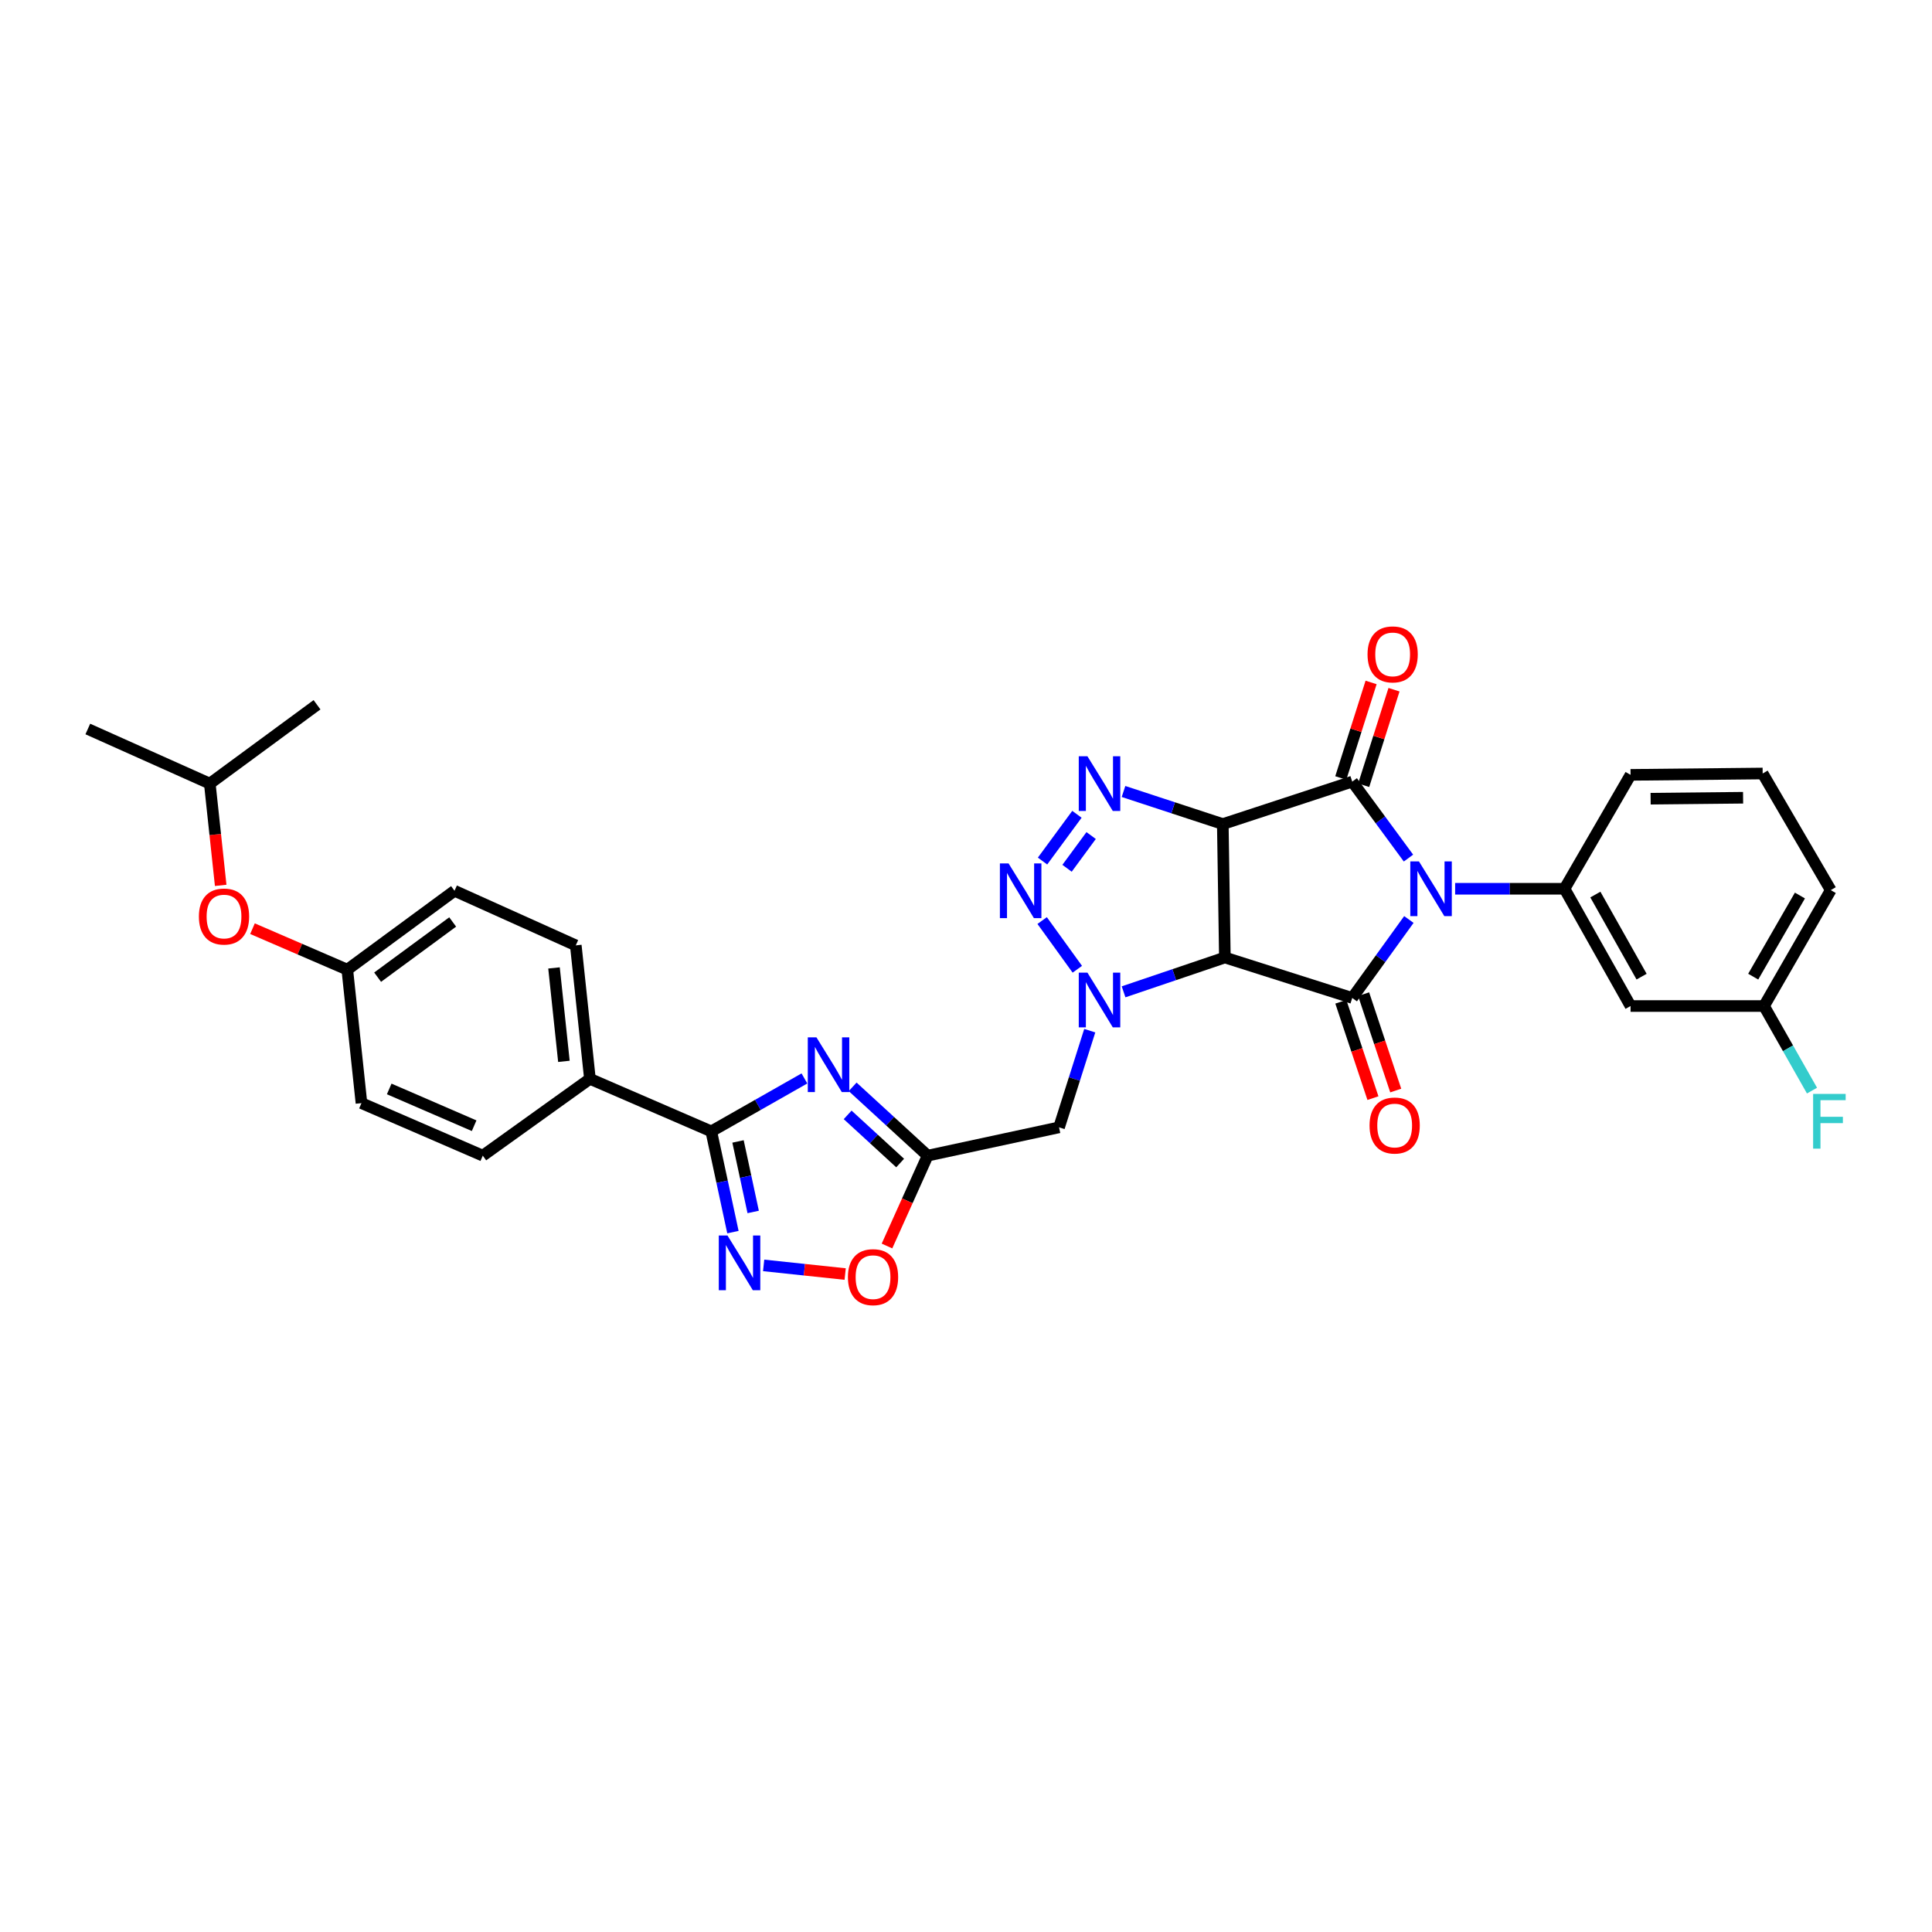 <?xml version='1.0' encoding='iso-8859-1'?>
<svg version='1.1' baseProfile='full'
              xmlns='http://www.w3.org/2000/svg'
                      xmlns:rdkit='http://www.rdkit.org/xml'
                      xmlns:xlink='http://www.w3.org/1999/xlink'
                  xml:space='preserve'
width='1000px' height='1000px' viewBox='0 0 1000 1000'>
<!-- END OF HEADER -->
<rect style='opacity:1.0;fill:#FFFFFF;stroke:none' width='1000' height='1000' x='0' y='0'> </rect>
<path class='bond-2' d='M 729.027,444.142 L 714.472,424.354' style='fill:none;fill-rule:evenodd;stroke:#0000FF;stroke-width:6px;stroke-linecap:butt;stroke-linejoin:miter;stroke-opacity:1' />
<path class='bond-2' d='M 714.472,424.354 L 699.916,404.566' style='fill:none;fill-rule:evenodd;stroke:#000000;stroke-width:6px;stroke-linecap:butt;stroke-linejoin:miter;stroke-opacity:1' />
<path class='bond-3' d='M 729.232,475.926 L 714.574,496.235' style='fill:none;fill-rule:evenodd;stroke:#0000FF;stroke-width:6px;stroke-linecap:butt;stroke-linejoin:miter;stroke-opacity:1' />
<path class='bond-3' d='M 714.574,496.235 L 699.916,516.544' style='fill:none;fill-rule:evenodd;stroke:#000000;stroke-width:6px;stroke-linecap:butt;stroke-linejoin:miter;stroke-opacity:1' />
<path class='bond-11' d='M 753.176,460.023 L 781.485,460.023' style='fill:none;fill-rule:evenodd;stroke:#0000FF;stroke-width:6px;stroke-linecap:butt;stroke-linejoin:miter;stroke-opacity:1' />
<path class='bond-11' d='M 781.485,460.023 L 809.793,460.023' style='fill:none;fill-rule:evenodd;stroke:#000000;stroke-width:6px;stroke-linecap:butt;stroke-linejoin:miter;stroke-opacity:1' />
<path class='bond-0' d='M 632.918,426.542 L 699.916,404.566' style='fill:none;fill-rule:evenodd;stroke:#000000;stroke-width:6px;stroke-linecap:butt;stroke-linejoin:miter;stroke-opacity:1' />
<path class='bond-5' d='M 632.918,426.542 L 607.222,418.107' style='fill:none;fill-rule:evenodd;stroke:#000000;stroke-width:6px;stroke-linecap:butt;stroke-linejoin:miter;stroke-opacity:1' />
<path class='bond-5' d='M 607.222,418.107 L 581.526,409.672' style='fill:none;fill-rule:evenodd;stroke:#0000FF;stroke-width:6px;stroke-linecap:butt;stroke-linejoin:miter;stroke-opacity:1' />
<path class='bond-32' d='M 632.918,426.542 L 633.99,495.598' style='fill:none;fill-rule:evenodd;stroke:#000000;stroke-width:6px;stroke-linecap:butt;stroke-linejoin:miter;stroke-opacity:1' />
<path class='bond-1' d='M 633.99,495.598 L 699.916,516.544' style='fill:none;fill-rule:evenodd;stroke:#000000;stroke-width:6px;stroke-linecap:butt;stroke-linejoin:miter;stroke-opacity:1' />
<path class='bond-4' d='M 633.99,495.598 L 607.774,504.483' style='fill:none;fill-rule:evenodd;stroke:#000000;stroke-width:6px;stroke-linecap:butt;stroke-linejoin:miter;stroke-opacity:1' />
<path class='bond-4' d='M 607.774,504.483 L 581.559,513.367' style='fill:none;fill-rule:evenodd;stroke:#0000FF;stroke-width:6px;stroke-linecap:butt;stroke-linejoin:miter;stroke-opacity:1' />
<path class='bond-15' d='M 705.844,406.447 L 713.688,381.721' style='fill:none;fill-rule:evenodd;stroke:#000000;stroke-width:6px;stroke-linecap:butt;stroke-linejoin:miter;stroke-opacity:1' />
<path class='bond-15' d='M 713.688,381.721 L 721.532,356.996' style='fill:none;fill-rule:evenodd;stroke:#FF0000;stroke-width:6px;stroke-linecap:butt;stroke-linejoin:miter;stroke-opacity:1' />
<path class='bond-15' d='M 693.988,402.685 L 701.831,377.96' style='fill:none;fill-rule:evenodd;stroke:#000000;stroke-width:6px;stroke-linecap:butt;stroke-linejoin:miter;stroke-opacity:1' />
<path class='bond-15' d='M 701.831,377.96 L 709.675,353.235' style='fill:none;fill-rule:evenodd;stroke:#FF0000;stroke-width:6px;stroke-linecap:butt;stroke-linejoin:miter;stroke-opacity:1' />
<path class='bond-16' d='M 694.015,518.51 L 702.322,543.451' style='fill:none;fill-rule:evenodd;stroke:#000000;stroke-width:6px;stroke-linecap:butt;stroke-linejoin:miter;stroke-opacity:1' />
<path class='bond-16' d='M 702.322,543.451 L 710.629,568.392' style='fill:none;fill-rule:evenodd;stroke:#FF0000;stroke-width:6px;stroke-linecap:butt;stroke-linejoin:miter;stroke-opacity:1' />
<path class='bond-16' d='M 705.817,514.579 L 714.124,539.52' style='fill:none;fill-rule:evenodd;stroke:#000000;stroke-width:6px;stroke-linecap:butt;stroke-linejoin:miter;stroke-opacity:1' />
<path class='bond-16' d='M 714.124,539.52 L 722.43,564.462' style='fill:none;fill-rule:evenodd;stroke:#FF0000;stroke-width:6px;stroke-linecap:butt;stroke-linejoin:miter;stroke-opacity:1' />
<path class='bond-6' d='M 557.621,501.685 L 539.417,476.479' style='fill:none;fill-rule:evenodd;stroke:#0000FF;stroke-width:6px;stroke-linecap:butt;stroke-linejoin:miter;stroke-opacity:1' />
<path class='bond-12' d='M 564.058,533.477 L 556.11,558.496' style='fill:none;fill-rule:evenodd;stroke:#0000FF;stroke-width:6px;stroke-linecap:butt;stroke-linejoin:miter;stroke-opacity:1' />
<path class='bond-12' d='M 556.11,558.496 L 548.161,583.514' style='fill:none;fill-rule:evenodd;stroke:#000000;stroke-width:6px;stroke-linecap:butt;stroke-linejoin:miter;stroke-opacity:1' />
<path class='bond-34' d='M 557.419,421.477 L 539.611,445.678' style='fill:none;fill-rule:evenodd;stroke:#0000FF;stroke-width:6px;stroke-linecap:butt;stroke-linejoin:miter;stroke-opacity:1' />
<path class='bond-34' d='M 564.767,432.48 L 552.301,449.42' style='fill:none;fill-rule:evenodd;stroke:#0000FF;stroke-width:6px;stroke-linecap:butt;stroke-linejoin:miter;stroke-opacity:1' />
<path class='bond-7' d='M 441.331,562.548 L 460.739,580.356' style='fill:none;fill-rule:evenodd;stroke:#0000FF;stroke-width:6px;stroke-linecap:butt;stroke-linejoin:miter;stroke-opacity:1' />
<path class='bond-7' d='M 460.739,580.356 L 480.147,598.164' style='fill:none;fill-rule:evenodd;stroke:#000000;stroke-width:6px;stroke-linecap:butt;stroke-linejoin:miter;stroke-opacity:1' />
<path class='bond-7' d='M 438.744,577.056 L 452.33,589.522' style='fill:none;fill-rule:evenodd;stroke:#0000FF;stroke-width:6px;stroke-linecap:butt;stroke-linejoin:miter;stroke-opacity:1' />
<path class='bond-7' d='M 452.33,589.522 L 465.915,601.987' style='fill:none;fill-rule:evenodd;stroke:#000000;stroke-width:6px;stroke-linecap:butt;stroke-linejoin:miter;stroke-opacity:1' />
<path class='bond-9' d='M 416.365,558.195 L 392.26,571.898' style='fill:none;fill-rule:evenodd;stroke:#0000FF;stroke-width:6px;stroke-linecap:butt;stroke-linejoin:miter;stroke-opacity:1' />
<path class='bond-9' d='M 392.26,571.898 L 368.155,585.601' style='fill:none;fill-rule:evenodd;stroke:#000000;stroke-width:6px;stroke-linecap:butt;stroke-linejoin:miter;stroke-opacity:1' />
<path class='bond-8' d='M 480.147,598.164 L 548.161,583.514' style='fill:none;fill-rule:evenodd;stroke:#000000;stroke-width:6px;stroke-linecap:butt;stroke-linejoin:miter;stroke-opacity:1' />
<path class='bond-13' d='M 480.147,598.164 L 469.625,621.548' style='fill:none;fill-rule:evenodd;stroke:#000000;stroke-width:6px;stroke-linecap:butt;stroke-linejoin:miter;stroke-opacity:1' />
<path class='bond-13' d='M 469.625,621.548 L 459.102,644.932' style='fill:none;fill-rule:evenodd;stroke:#FF0000;stroke-width:6px;stroke-linecap:butt;stroke-linejoin:miter;stroke-opacity:1' />
<path class='bond-17' d='M 368.155,585.601 L 305.346,558.408' style='fill:none;fill-rule:evenodd;stroke:#000000;stroke-width:6px;stroke-linecap:butt;stroke-linejoin:miter;stroke-opacity:1' />
<path class='bond-35' d='M 368.155,585.601 L 373.761,611.672' style='fill:none;fill-rule:evenodd;stroke:#000000;stroke-width:6px;stroke-linecap:butt;stroke-linejoin:miter;stroke-opacity:1' />
<path class='bond-35' d='M 373.761,611.672 L 379.366,637.742' style='fill:none;fill-rule:evenodd;stroke:#0000FF;stroke-width:6px;stroke-linecap:butt;stroke-linejoin:miter;stroke-opacity:1' />
<path class='bond-35' d='M 381.998,590.808 L 385.922,609.057' style='fill:none;fill-rule:evenodd;stroke:#000000;stroke-width:6px;stroke-linecap:butt;stroke-linejoin:miter;stroke-opacity:1' />
<path class='bond-35' d='M 385.922,609.057 L 389.846,627.306' style='fill:none;fill-rule:evenodd;stroke:#0000FF;stroke-width:6px;stroke-linecap:butt;stroke-linejoin:miter;stroke-opacity:1' />
<path class='bond-10' d='M 395.262,654.966 L 416.361,657.205' style='fill:none;fill-rule:evenodd;stroke:#0000FF;stroke-width:6px;stroke-linecap:butt;stroke-linejoin:miter;stroke-opacity:1' />
<path class='bond-10' d='M 416.361,657.205 L 437.46,659.444' style='fill:none;fill-rule:evenodd;stroke:#FF0000;stroke-width:6px;stroke-linecap:butt;stroke-linejoin:miter;stroke-opacity:1' />
<path class='bond-14' d='M 809.793,460.023 L 843.973,520.718' style='fill:none;fill-rule:evenodd;stroke:#000000;stroke-width:6px;stroke-linecap:butt;stroke-linejoin:miter;stroke-opacity:1' />
<path class='bond-14' d='M 825.759,463.024 L 849.685,505.51' style='fill:none;fill-rule:evenodd;stroke:#000000;stroke-width:6px;stroke-linecap:butt;stroke-linejoin:miter;stroke-opacity:1' />
<path class='bond-25' d='M 809.793,460.023 L 843.973,401.069' style='fill:none;fill-rule:evenodd;stroke:#000000;stroke-width:6px;stroke-linecap:butt;stroke-linejoin:miter;stroke-opacity:1' />
<path class='bond-21' d='M 843.973,520.718 L 913.057,520.718' style='fill:none;fill-rule:evenodd;stroke:#000000;stroke-width:6px;stroke-linecap:butt;stroke-linejoin:miter;stroke-opacity:1' />
<path class='bond-18' d='M 305.346,558.408 L 298.027,489.324' style='fill:none;fill-rule:evenodd;stroke:#000000;stroke-width:6px;stroke-linecap:butt;stroke-linejoin:miter;stroke-opacity:1' />
<path class='bond-18' d='M 291.878,549.356 L 286.755,500.997' style='fill:none;fill-rule:evenodd;stroke:#000000;stroke-width:6px;stroke-linecap:butt;stroke-linejoin:miter;stroke-opacity:1' />
<path class='bond-19' d='M 305.346,558.408 L 249.889,598.164' style='fill:none;fill-rule:evenodd;stroke:#000000;stroke-width:6px;stroke-linecap:butt;stroke-linejoin:miter;stroke-opacity:1' />
<path class='bond-23' d='M 298.027,489.324 L 235.259,461.067' style='fill:none;fill-rule:evenodd;stroke:#000000;stroke-width:6px;stroke-linecap:butt;stroke-linejoin:miter;stroke-opacity:1' />
<path class='bond-24' d='M 249.889,598.164 L 187.093,570.972' style='fill:none;fill-rule:evenodd;stroke:#000000;stroke-width:6px;stroke-linecap:butt;stroke-linejoin:miter;stroke-opacity:1' />
<path class='bond-24' d='M 245.412,582.671 L 201.455,563.636' style='fill:none;fill-rule:evenodd;stroke:#000000;stroke-width:6px;stroke-linecap:butt;stroke-linejoin:miter;stroke-opacity:1' />
<path class='bond-20' d='M 130.687,480.682 L 155.224,491.285' style='fill:none;fill-rule:evenodd;stroke:#FF0000;stroke-width:6px;stroke-linecap:butt;stroke-linejoin:miter;stroke-opacity:1' />
<path class='bond-20' d='M 155.224,491.285 L 179.761,501.887' style='fill:none;fill-rule:evenodd;stroke:#000000;stroke-width:6px;stroke-linecap:butt;stroke-linejoin:miter;stroke-opacity:1' />
<path class='bond-28' d='M 114.23,458.266 L 111.41,431.931' style='fill:none;fill-rule:evenodd;stroke:#FF0000;stroke-width:6px;stroke-linecap:butt;stroke-linejoin:miter;stroke-opacity:1' />
<path class='bond-28' d='M 111.41,431.931 L 108.589,405.596' style='fill:none;fill-rule:evenodd;stroke:#000000;stroke-width:6px;stroke-linecap:butt;stroke-linejoin:miter;stroke-opacity:1' />
<path class='bond-26' d='M 913.057,520.718 L 925.472,542.607' style='fill:none;fill-rule:evenodd;stroke:#000000;stroke-width:6px;stroke-linecap:butt;stroke-linejoin:miter;stroke-opacity:1' />
<path class='bond-26' d='M 925.472,542.607 L 937.888,564.495' style='fill:none;fill-rule:evenodd;stroke:#33CCCC;stroke-width:6px;stroke-linecap:butt;stroke-linejoin:miter;stroke-opacity:1' />
<path class='bond-33' d='M 913.057,520.718 L 947.596,460.728' style='fill:none;fill-rule:evenodd;stroke:#000000;stroke-width:6px;stroke-linecap:butt;stroke-linejoin:miter;stroke-opacity:1' />
<path class='bond-33' d='M 907.458,505.513 L 931.635,463.52' style='fill:none;fill-rule:evenodd;stroke:#000000;stroke-width:6px;stroke-linecap:butt;stroke-linejoin:miter;stroke-opacity:1' />
<path class='bond-22' d='M 179.761,501.887 L 187.093,570.972' style='fill:none;fill-rule:evenodd;stroke:#000000;stroke-width:6px;stroke-linecap:butt;stroke-linejoin:miter;stroke-opacity:1' />
<path class='bond-36' d='M 179.761,501.887 L 235.259,461.067' style='fill:none;fill-rule:evenodd;stroke:#000000;stroke-width:6px;stroke-linecap:butt;stroke-linejoin:miter;stroke-opacity:1' />
<path class='bond-36' d='M 195.456,505.784 L 234.305,477.21' style='fill:none;fill-rule:evenodd;stroke:#000000;stroke-width:6px;stroke-linecap:butt;stroke-linejoin:miter;stroke-opacity:1' />
<path class='bond-27' d='M 843.973,401.069 L 912.353,400.364' style='fill:none;fill-rule:evenodd;stroke:#000000;stroke-width:6px;stroke-linecap:butt;stroke-linejoin:miter;stroke-opacity:1' />
<path class='bond-27' d='M 854.358,413.402 L 902.224,412.908' style='fill:none;fill-rule:evenodd;stroke:#000000;stroke-width:6px;stroke-linecap:butt;stroke-linejoin:miter;stroke-opacity:1' />
<path class='bond-29' d='M 912.353,400.364 L 947.596,460.728' style='fill:none;fill-rule:evenodd;stroke:#000000;stroke-width:6px;stroke-linecap:butt;stroke-linejoin:miter;stroke-opacity:1' />
<path class='bond-30' d='M 108.589,405.596 L 45.455,377.332' style='fill:none;fill-rule:evenodd;stroke:#000000;stroke-width:6px;stroke-linecap:butt;stroke-linejoin:miter;stroke-opacity:1' />
<path class='bond-31' d='M 108.589,405.596 L 164.088,364.789' style='fill:none;fill-rule:evenodd;stroke:#000000;stroke-width:6px;stroke-linecap:butt;stroke-linejoin:miter;stroke-opacity:1' />
<path  class='atom-0' d='M 734.449 445.863
L 743.729 460.863
Q 744.649 462.343, 746.129 465.023
Q 747.609 467.703, 747.689 467.863
L 747.689 445.863
L 751.449 445.863
L 751.449 474.183
L 747.569 474.183
L 737.609 457.783
Q 736.449 455.863, 735.209 453.663
Q 734.009 451.463, 733.649 450.783
L 733.649 474.183
L 729.969 474.183
L 729.969 445.863
L 734.449 445.863
' fill='#0000FF'/>
<path  class='atom-5' d='M 562.847 503.428
L 572.127 518.428
Q 573.047 519.908, 574.527 522.588
Q 576.007 525.268, 576.087 525.428
L 576.087 503.428
L 579.847 503.428
L 579.847 531.748
L 575.967 531.748
L 566.007 515.348
Q 564.847 513.428, 563.607 511.228
Q 562.407 509.028, 562.047 508.348
L 562.047 531.748
L 558.367 531.748
L 558.367 503.428
L 562.847 503.428
' fill='#0000FF'/>
<path  class='atom-6' d='M 562.847 391.436
L 572.127 406.436
Q 573.047 407.916, 574.527 410.596
Q 576.007 413.276, 576.087 413.436
L 576.087 391.436
L 579.847 391.436
L 579.847 419.756
L 575.967 419.756
L 566.007 403.356
Q 564.847 401.436, 563.607 399.236
Q 562.407 397.036, 562.047 396.356
L 562.047 419.756
L 558.367 419.756
L 558.367 391.436
L 562.847 391.436
' fill='#0000FF'/>
<path  class='atom-7' d='M 522.026 446.907
L 531.306 461.907
Q 532.226 463.387, 533.706 466.067
Q 535.186 468.747, 535.266 468.907
L 535.266 446.907
L 539.026 446.907
L 539.026 475.227
L 535.146 475.227
L 525.186 458.827
Q 524.026 456.907, 522.786 454.707
Q 521.586 452.507, 521.226 451.827
L 521.226 475.227
L 517.546 475.227
L 517.546 446.907
L 522.026 446.907
' fill='#0000FF'/>
<path  class='atom-8' d='M 422.591 536.937
L 431.871 551.937
Q 432.791 553.417, 434.271 556.097
Q 435.751 558.777, 435.831 558.937
L 435.831 536.937
L 439.591 536.937
L 439.591 565.257
L 435.711 565.257
L 425.751 548.857
Q 424.591 546.937, 423.351 544.737
Q 422.151 542.537, 421.791 541.857
L 421.791 565.257
L 418.111 565.257
L 418.111 536.937
L 422.591 536.937
' fill='#0000FF'/>
<path  class='atom-11' d='M 376.525 639.482
L 385.805 654.482
Q 386.725 655.962, 388.205 658.642
Q 389.685 661.322, 389.765 661.482
L 389.765 639.482
L 393.525 639.482
L 393.525 667.802
L 389.645 667.802
L 379.685 651.402
Q 378.525 649.482, 377.285 647.282
Q 376.085 645.082, 375.725 644.402
L 375.725 667.802
L 372.045 667.802
L 372.045 639.482
L 376.525 639.482
' fill='#0000FF'/>
<path  class='atom-14' d='M 438.883 661.054
Q 438.883 654.254, 442.243 650.454
Q 445.603 646.654, 451.883 646.654
Q 458.163 646.654, 461.523 650.454
Q 464.883 654.254, 464.883 661.054
Q 464.883 667.934, 461.483 671.854
Q 458.083 675.734, 451.883 675.734
Q 445.643 675.734, 442.243 671.854
Q 438.883 667.974, 438.883 661.054
M 451.883 672.534
Q 456.203 672.534, 458.523 669.654
Q 460.883 666.734, 460.883 661.054
Q 460.883 655.494, 458.523 652.694
Q 456.203 649.854, 451.883 649.854
Q 447.563 649.854, 445.203 652.654
Q 442.883 655.454, 442.883 661.054
Q 442.883 666.774, 445.203 669.654
Q 447.563 672.534, 451.883 672.534
' fill='#FF0000'/>
<path  class='atom-16' d='M 707.834 338.706
Q 707.834 331.906, 711.194 328.106
Q 714.554 324.306, 720.834 324.306
Q 727.114 324.306, 730.474 328.106
Q 733.834 331.906, 733.834 338.706
Q 733.834 345.586, 730.434 349.506
Q 727.034 353.386, 720.834 353.386
Q 714.594 353.386, 711.194 349.506
Q 707.834 345.626, 707.834 338.706
M 720.834 350.186
Q 725.154 350.186, 727.474 347.306
Q 729.834 344.386, 729.834 338.706
Q 729.834 333.146, 727.474 330.346
Q 725.154 327.506, 720.834 327.506
Q 716.514 327.506, 714.154 330.306
Q 711.834 333.106, 711.834 338.706
Q 711.834 344.426, 714.154 347.306
Q 716.514 350.186, 720.834 350.186
' fill='#FF0000'/>
<path  class='atom-17' d='M 708.878 582.564
Q 708.878 575.764, 712.238 571.964
Q 715.598 568.164, 721.878 568.164
Q 728.158 568.164, 731.518 571.964
Q 734.878 575.764, 734.878 582.564
Q 734.878 589.444, 731.478 593.364
Q 728.078 597.244, 721.878 597.244
Q 715.638 597.244, 712.238 593.364
Q 708.878 589.484, 708.878 582.564
M 721.878 594.044
Q 726.198 594.044, 728.518 591.164
Q 730.878 588.244, 730.878 582.564
Q 730.878 577.004, 728.518 574.204
Q 726.198 571.364, 721.878 571.364
Q 717.558 571.364, 715.198 574.164
Q 712.878 576.964, 712.878 582.564
Q 712.878 588.284, 715.198 591.164
Q 717.558 594.044, 721.878 594.044
' fill='#FF0000'/>
<path  class='atom-21' d='M 102.949 474.394
Q 102.949 467.594, 106.309 463.794
Q 109.669 459.994, 115.949 459.994
Q 122.229 459.994, 125.589 463.794
Q 128.949 467.594, 128.949 474.394
Q 128.949 481.274, 125.549 485.194
Q 122.149 489.074, 115.949 489.074
Q 109.709 489.074, 106.309 485.194
Q 102.949 481.314, 102.949 474.394
M 115.949 485.874
Q 120.269 485.874, 122.589 482.994
Q 124.949 480.074, 124.949 474.394
Q 124.949 468.834, 122.589 466.034
Q 120.269 463.194, 115.949 463.194
Q 111.629 463.194, 109.269 465.994
Q 106.949 468.794, 106.949 474.394
Q 106.949 480.114, 109.269 482.994
Q 111.629 485.874, 115.949 485.874
' fill='#FF0000'/>
<path  class='atom-27' d='M 938.471 566.21
L 955.311 566.21
L 955.311 569.45
L 942.271 569.45
L 942.271 578.05
L 953.871 578.05
L 953.871 581.33
L 942.271 581.33
L 942.271 594.53
L 938.471 594.53
L 938.471 566.21
' fill='#33CCCC'/>
</svg>
